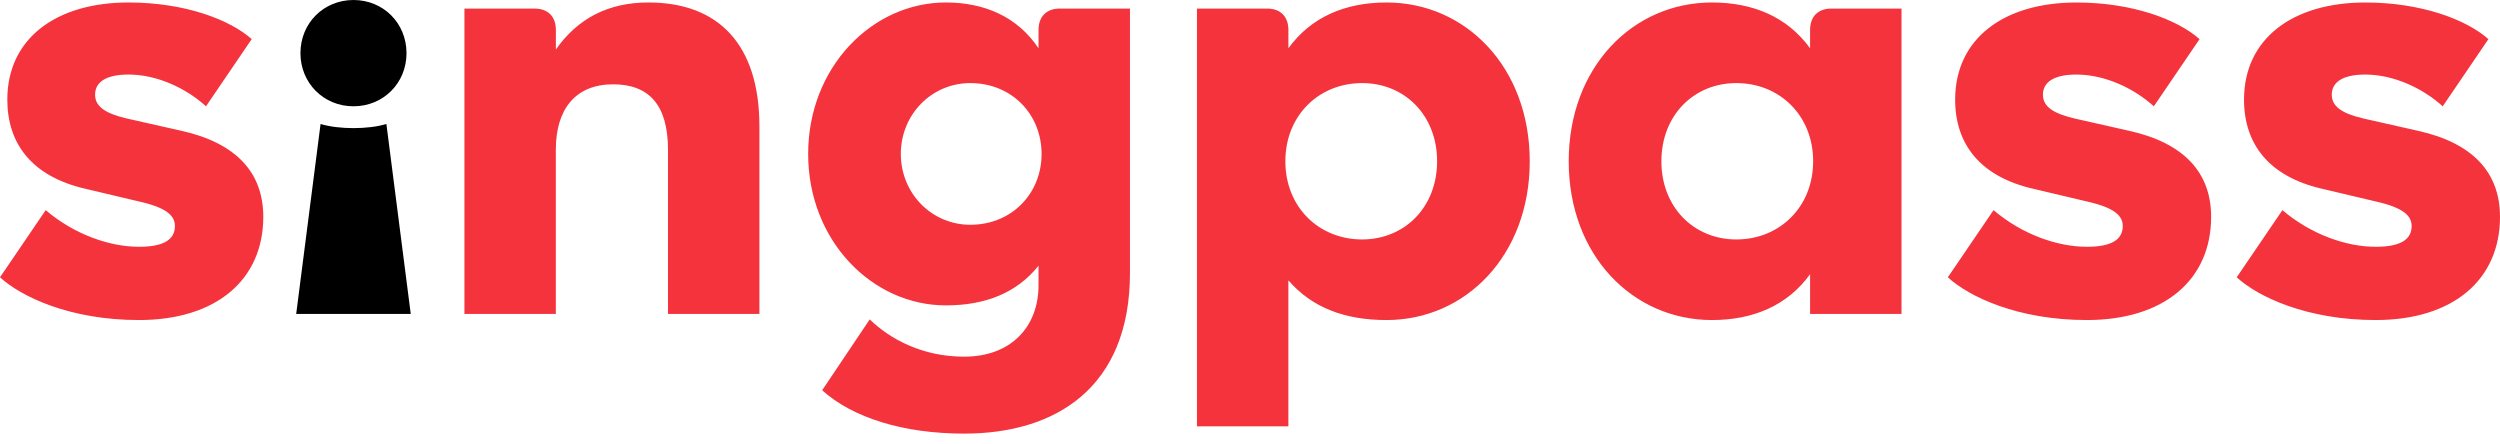 <svg width="124" height="22" viewBox="0 0 124 22" fill="none" xmlns="http://www.w3.org/2000/svg">
<g clip-path="url(#clip0_9_6)">
<path d="M6.893 15.874C3.476 15.874 1.059 14.723 0 13.754L2.267 10.423C3.688 11.634 5.442 12.241 6.893 12.241C8.132 12.241 8.676 11.877 8.676 11.21C8.676 10.696 8.253 10.301 6.923 9.999L4.233 9.363C1.603 8.755 0.363 7.15 0.363 4.939C0.363 1.91 2.781 0.123 6.378 0.123C9.159 0.123 11.396 0.97 12.485 1.94L10.217 5.272C9.22 4.363 7.769 3.697 6.378 3.697C5.229 3.697 4.716 4.091 4.716 4.696C4.716 5.301 5.26 5.636 6.288 5.877L8.978 6.483C11.728 7.09 13.059 8.573 13.059 10.754C13.059 13.874 10.731 15.874 6.893 15.874ZM23.035 15.571H27.569V7.423C27.569 5.424 28.536 4.182 30.411 4.182C32.195 4.182 33.132 5.212 33.132 7.423V15.572H37.667V6.271C37.667 2.212 35.642 0.123 32.165 0.123C30.171 0.123 28.659 0.91 27.571 2.455V1.486C27.571 0.82 27.179 0.425 26.512 0.425H23.036V15.571H23.035ZM56.046 0.425V13.541C56.046 19.235 52.358 21.507 47.823 21.507C44.8 21.507 42.291 20.72 40.78 19.357L43.138 15.842C44.136 16.811 45.738 17.691 47.823 17.691C50.15 17.691 51.511 16.206 51.511 14.147V13.179C50.423 14.542 48.851 15.147 46.916 15.147C43.259 15.147 40.085 11.937 40.085 7.635C40.085 3.333 43.259 0.123 46.916 0.123C48.851 0.123 50.483 0.85 51.511 2.395V1.486C51.511 0.82 51.904 0.425 52.569 0.425H56.046ZM51.662 7.635C51.662 5.666 50.181 4.121 48.126 4.121C46.222 4.121 44.681 5.665 44.681 7.635C44.681 9.603 46.222 11.149 48.126 11.149C50.181 11.149 51.662 9.603 51.662 7.635ZM75.875 7.999C75.875 12.664 72.701 15.874 68.771 15.874C66.715 15.874 65.083 15.268 63.904 13.906V21.146H59.369V0.425H62.846C63.511 0.425 63.905 0.82 63.905 1.486V2.395C65.023 0.85 66.716 0.123 68.772 0.123C72.702 0.123 75.875 3.333 75.875 7.999ZM71.28 7.999C71.28 5.726 69.678 4.121 67.562 4.121C65.416 4.121 63.754 5.726 63.754 7.999C63.754 10.271 65.416 11.877 67.562 11.877C69.679 11.875 71.28 10.269 71.28 7.999ZM94.315 0.425V15.571H89.78V13.602C88.662 15.147 86.969 15.874 84.913 15.874C80.983 15.874 77.808 12.664 77.808 7.999C77.808 3.333 80.983 0.123 84.913 0.123C86.969 0.123 88.662 0.85 89.78 2.395V1.486C89.78 0.82 90.174 0.425 90.839 0.425H94.315ZM89.932 7.999C89.932 5.726 88.269 4.121 86.123 4.121C84.007 4.121 82.405 5.726 82.405 7.999C82.405 10.271 84.007 11.877 86.123 11.877C88.269 11.875 89.932 10.269 89.932 7.999ZM103.506 15.874C107.345 15.874 109.672 13.876 109.672 10.756C109.672 8.574 108.342 7.091 105.591 6.485L102.901 5.878C101.873 5.636 101.329 5.303 101.329 4.698C101.329 4.093 101.842 3.698 102.991 3.698C104.382 3.698 105.833 4.365 106.83 5.273L109.098 1.942C108.01 0.973 105.773 0.124 102.991 0.124C99.394 0.124 96.976 1.911 96.976 4.94C96.976 7.151 98.215 8.757 100.846 9.363L103.536 9.999C104.866 10.301 105.289 10.696 105.289 11.21C105.289 11.877 104.745 12.241 103.506 12.241C102.055 12.241 100.302 11.634 98.88 10.423L96.613 13.754C97.672 14.723 100.089 15.874 103.506 15.874ZM117.833 15.874C121.673 15.874 124 13.876 124 10.756C124 8.574 122.67 7.091 119.919 6.485L117.228 5.878C116.2 5.636 115.656 5.303 115.656 4.698C115.656 4.093 116.17 3.698 117.319 3.698C118.71 3.698 120.161 4.365 121.158 5.273L123.425 1.942C122.338 0.973 120.101 0.124 117.319 0.124C113.722 0.124 111.304 1.911 111.304 4.94C111.304 7.151 112.543 8.757 115.174 9.363L117.864 9.999C119.194 10.301 119.617 10.696 119.617 11.21C119.617 11.877 119.073 12.241 117.833 12.241C116.383 12.241 114.63 11.634 113.208 10.423L110.941 13.754C111.999 14.723 114.419 15.874 117.833 15.874Z" fill="#F4333D"/>
<path d="M17.533 5.272C19.014 5.272 20.163 4.121 20.163 2.636C20.163 1.151 19.014 0 17.533 0C16.051 0 14.902 1.151 14.902 2.636C14.904 4.121 16.051 5.272 17.533 5.272ZM14.691 15.571H20.373L19.165 6.15C18.258 6.423 16.807 6.423 15.9 6.15L14.691 15.571Z" fill="black"/>
</g>
<defs>
<clipPath id="clip0_9_6">
<rect width="124" height="21.508" fill="white"/>
</clipPath>
</defs>
</svg>
